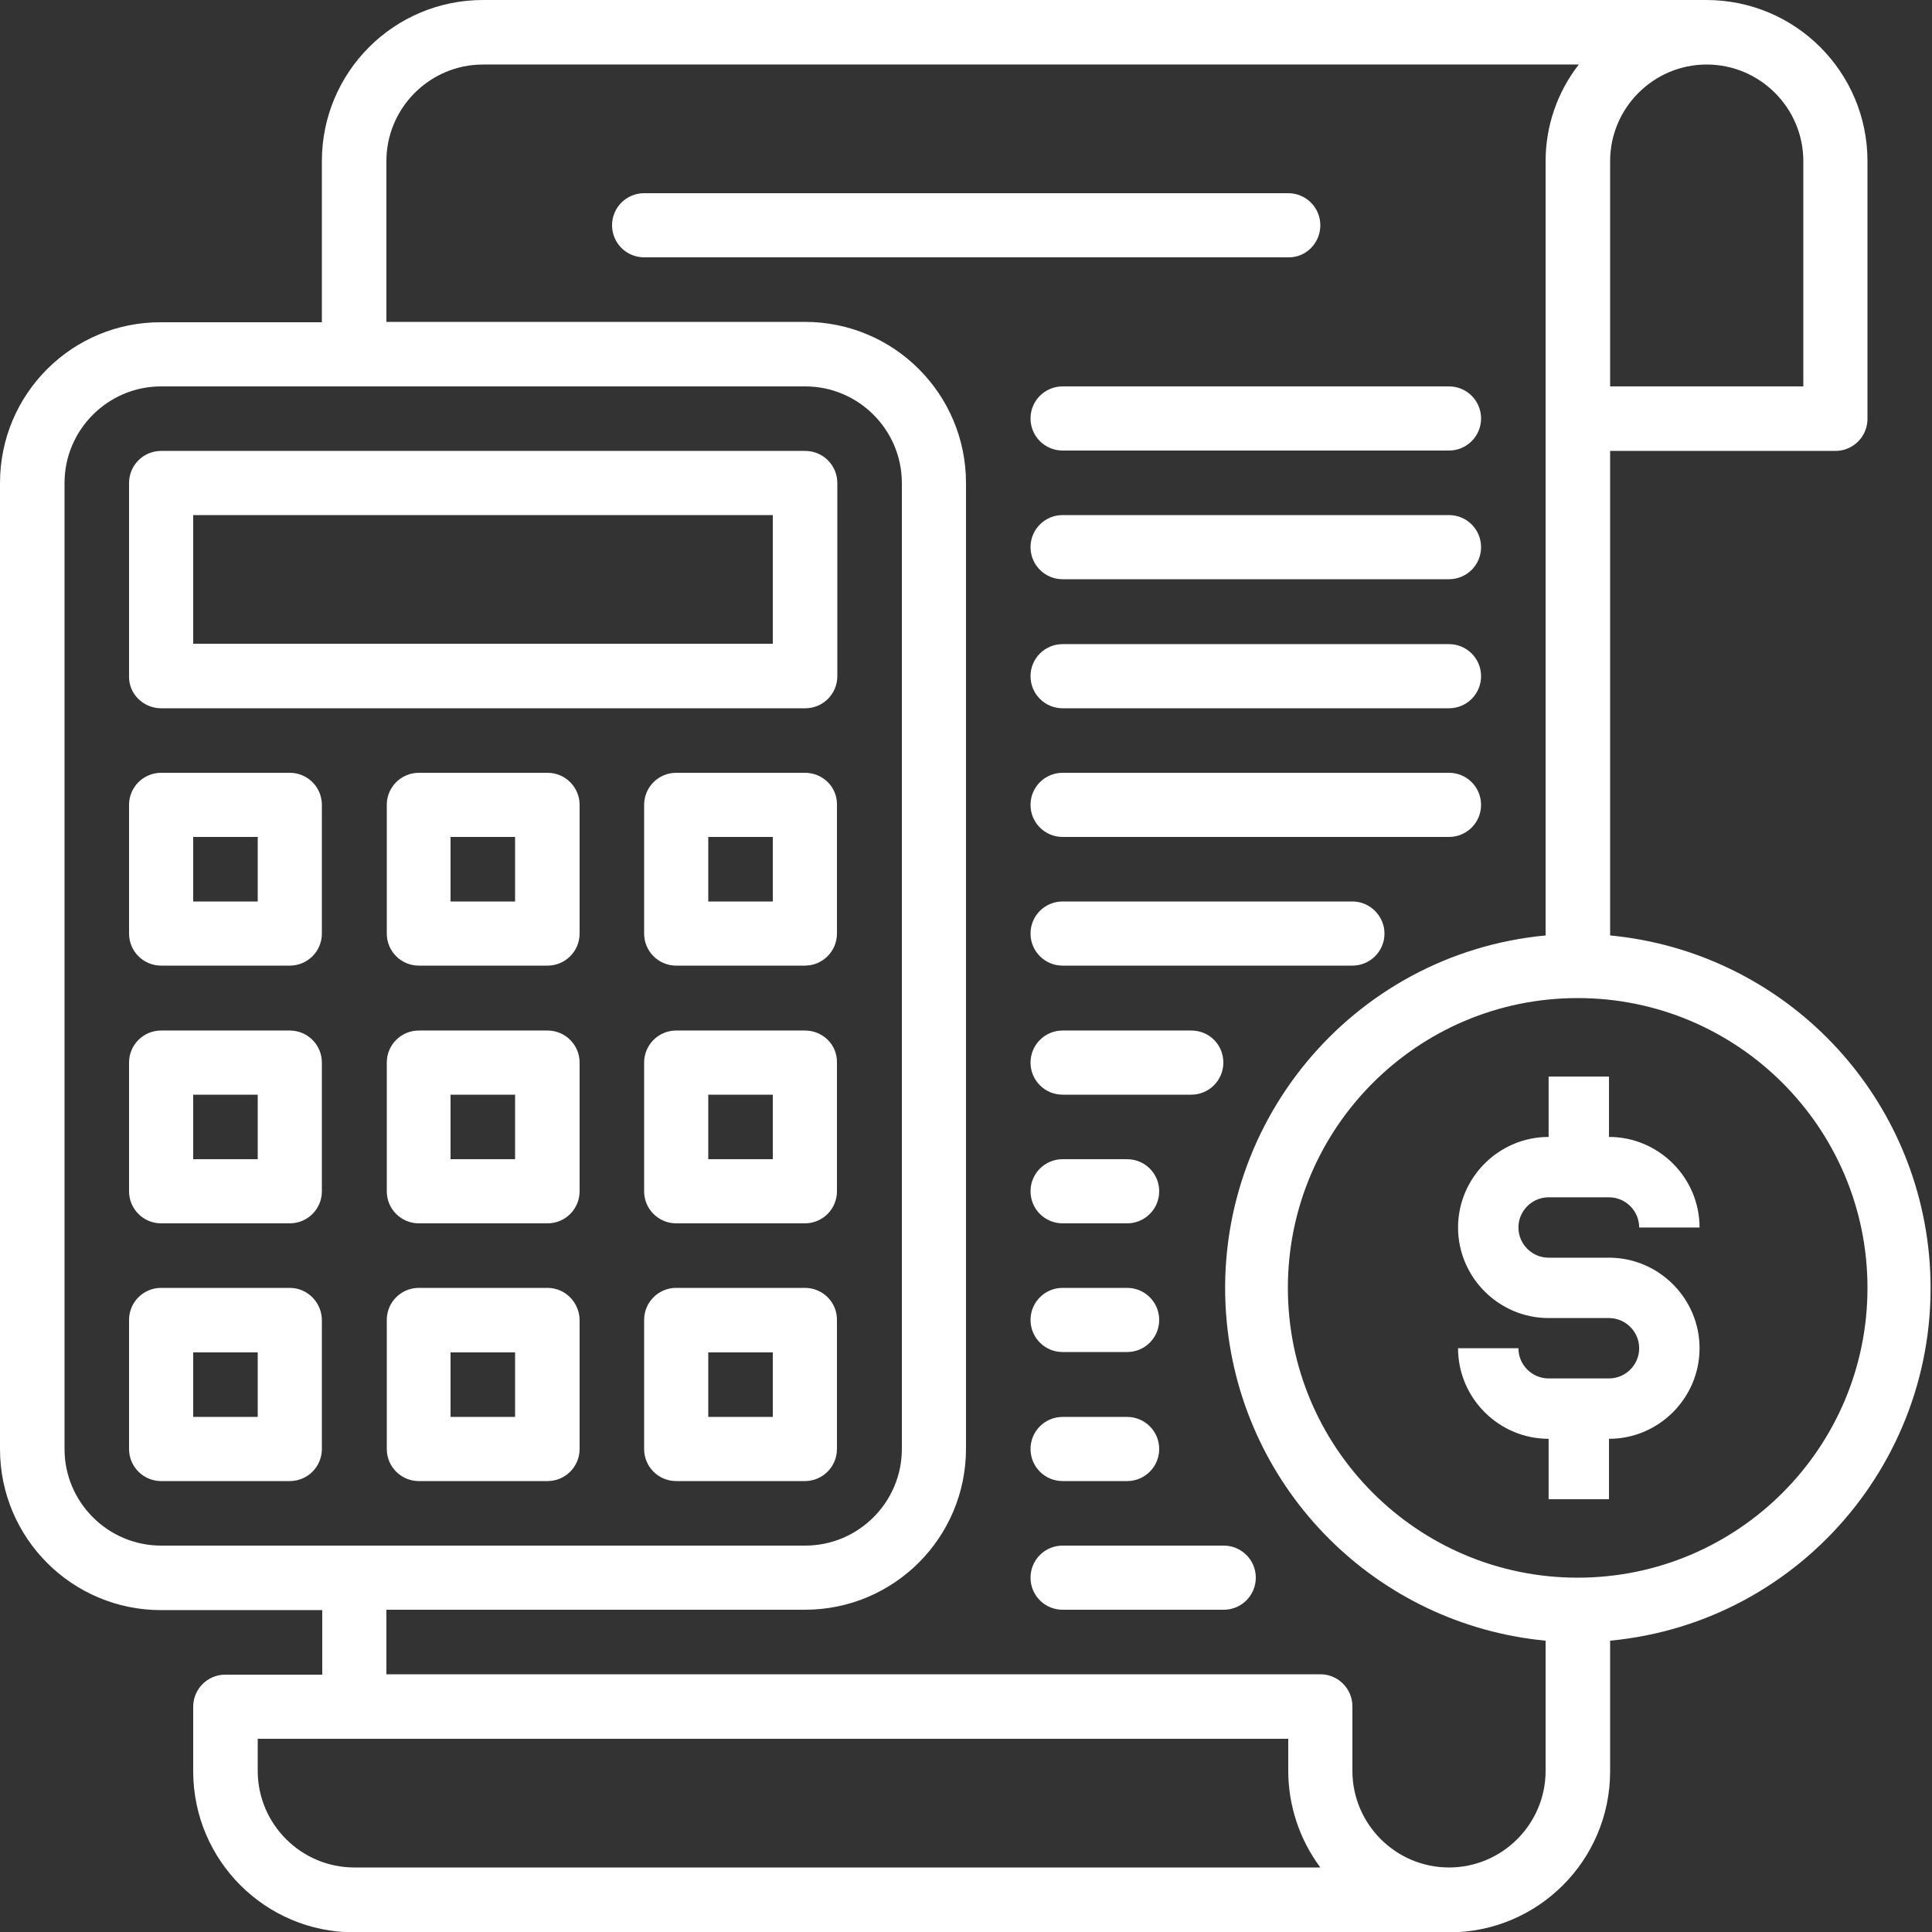 <?xml version="1.0" encoding="utf-8"?>
<!-- Generator: Adobe Illustrator 26.1.0, SVG Export Plug-In . SVG Version: 6.00 Build 0)  -->
<svg version="1.1" id="Слой_1" xmlns="http://www.w3.org/2000/svg" xmlns:xlink="http://www.w3.org/1999/xlink" x="0px" y="0px"
	 viewBox="0 0 512 512" style="enable-background:new 0 0 512 512;" xml:space="preserve">
<rect x="0" y="0" width="512" height="512" fill="#333333" stroke="none"/>
<style type="text/css">
	.st0{fill:#FFFFFF;}
</style>
<path id="accounting_·_bill_·_shopping_·_calculator_·_ecommerce" class="st0" d="M426.7,247.9V119.5h59.7
	c4.7,0,8.5-3.8,8.5-8.5V42.7c0-23.6-19.1-42.7-42.7-42.7H128c-23.6,0-42.7,19.1-42.7,42.7v42.7H42.7C19.1,85.3,0,104.4,0,128v256
	c0,23.6,19.1,42.7,42.7,42.7h42.7v17.1H59.7c-4.7,0-8.5,3.8-8.5,8.5v17.1c0,23.6,19.1,42.7,42.7,42.7H384
	c23.6,0,42.7-19.1,42.7-42.7v-34.6c51.6-4.9,89.4-50.8,84.5-102.4C506.9,287.6,471.5,252.2,426.7,247.9L426.7,247.9z M426.7,42.7
	c0-14.1,11.5-25.6,25.6-25.6c14.1,0,25.6,11.5,25.6,25.6v59.7h-51.2V42.7z M42.7,409.6c-14.1,0-25.6-11.5-25.6-25.6V128
	c0-14.1,11.5-25.6,25.6-25.6h170.7c14.1,0,25.6,11.5,25.6,25.6v256c0,14.1-11.5,25.6-25.6,25.6H42.7z M93.9,494.9
	c-14.1,0-25.6-11.5-25.6-25.6v-8.5h273.1v8.5c0,9.2,3,18.2,8.5,25.6H93.9z M409.6,469.3c0,14.1-11.5,25.6-25.6,25.6
	c-14.1,0-25.6-11.5-25.6-25.6v-17.1c0-4.7-3.8-8.5-8.5-8.5H102.4v-17.1h110.9c23.6,0,42.7-19.1,42.7-42.7V128
	c0-23.6-19.1-42.7-42.7-42.7H102.4V42.7c0-14.1,11.5-25.6,25.6-25.6h290.4c-5.7,7.3-8.8,16.3-8.8,25.6v205.2
	c-51.6,4.9-89.4,50.8-84.5,102.4c4.3,44.8,39.7,80.2,84.5,84.5V469.3z M418.1,418.1c-42.4,0-76.8-34.4-76.8-76.8
	s34.4-76.8,76.8-76.8s76.8,34.4,76.8,76.8C494.9,383.7,460.5,418.1,418.1,418.1z M42.7,187.7h170.7c4.7,0,8.5-3.8,8.5-8.5V128
	c0-4.7-3.8-8.5-8.5-8.5H42.7c-4.7,0-8.5,3.8-8.5,8.5v51.2C34.1,183.9,38,187.7,42.7,187.7z M51.2,136.5h153.6v34.1H51.2V136.5z
	 M76.8,204.8H42.7c-4.7,0-8.5,3.8-8.5,8.5v34.1c0,4.7,3.8,8.5,8.5,8.5h34.1c4.7,0,8.5-3.8,8.5-8.5v-34.1
	C85.3,208.6,81.5,204.8,76.8,204.8z M68.3,238.9H51.2v-17.1h17.1V238.9z M76.8,273.1H42.7c-4.7,0-8.5,3.8-8.5,8.5v34.1
	c0,4.7,3.8,8.5,8.5,8.5h34.1c4.7,0,8.5-3.8,8.5-8.5v-34.1C85.3,276.9,81.5,273.1,76.8,273.1z M68.3,307.2H51.2v-17.1h17.1V307.2z
	 M76.8,341.3H42.7c-4.7,0-8.5,3.8-8.5,8.5V384c0,4.7,3.8,8.5,8.5,8.5h34.1c4.7,0,8.5-3.8,8.5-8.5v-34.1
	C85.3,345.2,81.5,341.3,76.8,341.3z M68.3,375.5H51.2v-17.1h17.1V375.5z M145.1,204.8h-34.1c-4.7,0-8.5,3.8-8.5,8.5v34.1
	c0,4.7,3.8,8.5,8.5,8.5h34.1c4.7,0,8.5-3.8,8.5-8.5v-34.1C153.6,208.6,149.8,204.8,145.1,204.8z M136.5,238.9h-17.1v-17.1h17.1
	V238.9z M145.1,273.1h-34.1c-4.7,0-8.5,3.8-8.5,8.5v34.1c0,4.7,3.8,8.5,8.5,8.5h34.1c4.7,0,8.5-3.8,8.5-8.5v-34.1
	C153.6,276.9,149.8,273.1,145.1,273.1z M136.5,307.2h-17.1v-17.1h17.1V307.2z M145.1,341.3h-34.1c-4.7,0-8.5,3.8-8.5,8.5V384
	c0,4.7,3.8,8.5,8.5,8.5h34.1c4.7,0,8.5-3.8,8.5-8.5v-34.1C153.6,345.2,149.8,341.3,145.1,341.3z M136.5,375.5h-17.1v-17.1h17.1
	V375.5z M213.3,204.8h-34.1c-4.7,0-8.5,3.8-8.5,8.5v34.1c0,4.7,3.8,8.5,8.5,8.5h34.1c4.7,0,8.5-3.8,8.5-8.5v-34.1
	C221.9,208.6,218.1,204.8,213.3,204.8z M204.8,238.9h-17.1v-17.1h17.1V238.9z M213.3,273.1h-34.1c-4.7,0-8.5,3.8-8.5,8.5v34.1
	c0,4.7,3.8,8.5,8.5,8.5h34.1c4.7,0,8.5-3.8,8.5-8.5v-34.1C221.9,276.9,218.1,273.1,213.3,273.1z M204.8,307.2h-17.1v-17.1h17.1
	V307.2z M213.3,341.3h-34.1c-4.7,0-8.5,3.8-8.5,8.5V384c0,4.7,3.8,8.5,8.5,8.5h34.1c4.7,0,8.5-3.8,8.5-8.5v-34.1
	C221.9,345.2,218.1,341.3,213.3,341.3z M204.8,375.5h-17.1v-17.1h17.1V375.5z M349.9,59.7c0-4.7-3.8-8.5-8.5-8.5H170.7
	c-4.7,0-8.5,3.8-8.5,8.5s3.8,8.5,8.5,8.5h170.7C346.1,68.3,349.9,64.4,349.9,59.7z M273.1,110.9c0,4.7,3.8,8.5,8.5,8.5H384
	c4.7,0,8.5-3.8,8.5-8.5c0-4.7-3.8-8.5-8.5-8.5H281.6C276.9,102.4,273.1,106.2,273.1,110.9z M384,136.5H281.6c-4.7,0-8.5,3.8-8.5,8.5
	s3.8,8.5,8.5,8.5H384c4.7,0,8.5-3.8,8.5-8.5S388.7,136.5,384,136.5z M384,170.7H281.6c-4.7,0-8.5,3.8-8.5,8.5s3.8,8.5,8.5,8.5H384
	c4.7,0,8.5-3.8,8.5-8.5S388.7,170.7,384,170.7z M384,204.8H281.6c-4.7,0-8.5,3.8-8.5,8.5c0,4.7,3.8,8.5,8.5,8.5H384
	c4.7,0,8.5-3.8,8.5-8.5C392.5,208.6,388.7,204.8,384,204.8z M358.4,238.9h-76.8c-4.7,0-8.5,3.8-8.5,8.5c0,4.7,3.8,8.5,8.5,8.5h76.8
	c4.7,0,8.5-3.8,8.5-8.5C366.9,242.8,363.1,238.9,358.4,238.9z M315.7,273.1h-34.1c-4.7,0-8.5,3.8-8.5,8.5s3.8,8.5,8.5,8.5h34.1
	c4.7,0,8.5-3.8,8.5-8.5S320.5,273.1,315.7,273.1z M298.7,307.2h-17.1c-4.7,0-8.5,3.8-8.5,8.5s3.8,8.5,8.5,8.5h17.1
	c4.7,0,8.5-3.8,8.5-8.5S303.4,307.2,298.7,307.2z M298.7,341.3h-17.1c-4.7,0-8.5,3.8-8.5,8.5s3.8,8.5,8.5,8.5h17.1
	c4.7,0,8.5-3.8,8.5-8.5S303.4,341.3,298.7,341.3z M298.7,375.5h-17.1c-4.7,0-8.5,3.8-8.5,8.5s3.8,8.5,8.5,8.5h17.1
	c4.7,0,8.5-3.8,8.5-8.5S303.4,375.5,298.7,375.5z M324.3,409.6h-42.7c-4.7,0-8.5,3.8-8.5,8.5s3.8,8.5,8.5,8.5h42.7
	c4.7,0,8.5-3.8,8.5-8.5S329,409.6,324.3,409.6z M410.4,317.3h16c4.4,0,8,3.6,8,8h16c0-13.2-10.8-24-24-24v-16h-16v16
	c-13.2,0-24,10.8-24,24s10.8,24,24,24h16c4.4,0,8,3.6,8,8s-3.6,8-8,8h-16c-4.4,0-8-3.6-8-8h-16c0,13.2,10.8,24,24,24v16h16v-16
	c13.2,0,24-10.8,24-24s-10.8-24-24-24h-16c-4.4,0-8-3.6-8-8S406,317.3,410.4,317.3z"/>
</svg>
